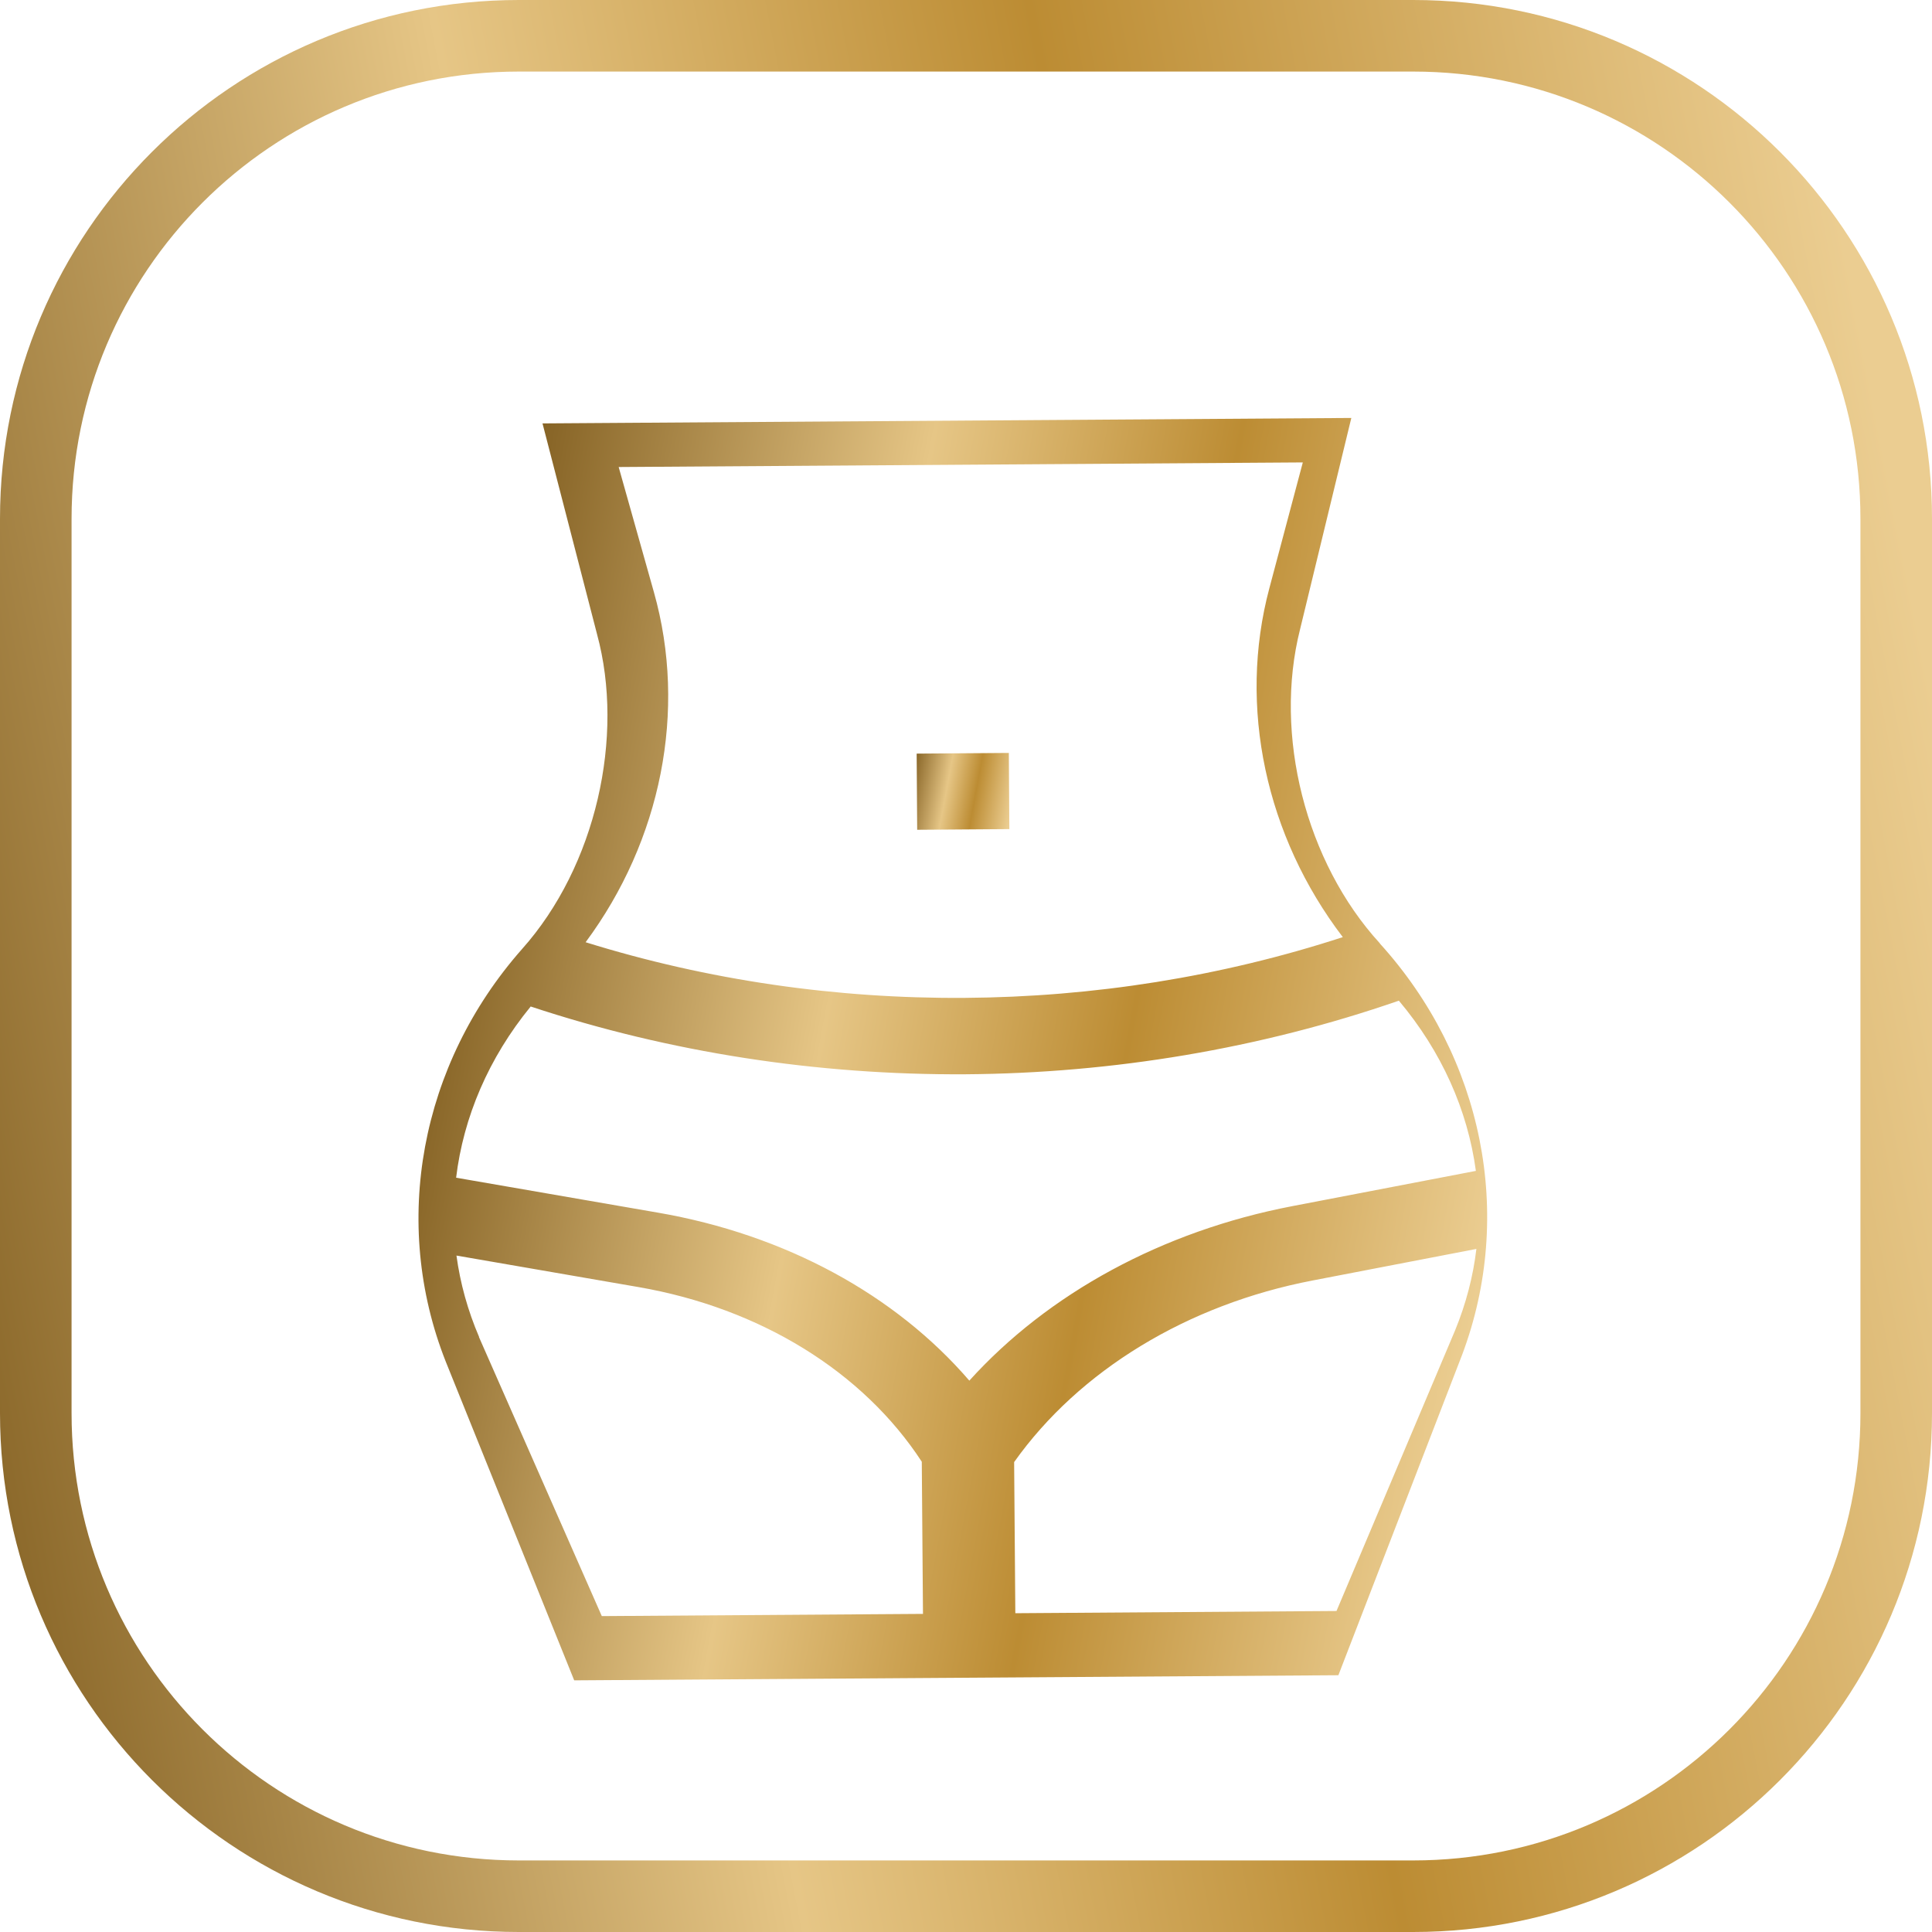 <?xml version="1.0" encoding="UTF-8"?>
<svg xmlns="http://www.w3.org/2000/svg" xmlns:xlink="http://www.w3.org/1999/xlink" id="_Слой_2" data-name="Слой 2" viewBox="0 0 113.39 113.39">
  <defs>
    <style>
      .cls-1 {
        fill: url(#_Безымянный_градиент_2-3);
        fill-rule: evenodd;
      }

      .cls-2 {
        fill: url(#_Безымянный_градиент_2);
      }

      .cls-3 {
        fill: url(#_Безымянный_градиент_2-2);
      }
    </style>
    <linearGradient id="_Безымянный_градиент_2" data-name="Безымянный градиент 2" x1="72.21" y1="54.94" x2="64.38" y2="53.41" gradientTransform="translate(3.78 2.71) rotate(.02) scale(.77 .81) skewX(.04)" gradientUnits="userSpaceOnUse">
      <stop offset="0" stop-color="#ebcd91"></stop>
      <stop offset=".36" stop-color="#bc8c33"></stop>
      <stop offset=".64" stop-color="#e6c686"></stop>
      <stop offset="1" stop-color="#866325"></stop>
    </linearGradient>
    <linearGradient id="_Безымянный_градиент_2-2" data-name="Безымянный градиент 2" x1="109.46" y1="80.93" x2="28.97" y2="65.26" xlink:href="#_Безымянный_градиент_2"></linearGradient>
    <linearGradient id="_Безымянный_градиент_2-3" data-name="Безымянный градиент 2" x1="122.71" y1="434.35" x2="1.87" y2="410.83" gradientTransform="translate(-8.36 479.82) scale(1 -1)" xlink:href="#_Безымянный_градиент_2"></linearGradient>
  </defs>
  <g id="_Слой_1-2" data-name="Слой 1">
    <g>
      <g>
        <path class="cls-2" d="M53.8,44.23l5.41-.04.03,4.47-5.41.04-.03-4.47Z"></path>
        <path class="cls-3" d="M80.99,55.37c-4.37-4.77-6.25-12.26-4.69-18.43l3.01-12.41-47.47.32,3.2,12.37c1.63,6-.05,13.61-4.41,18.49-5.97,6.77-7.69,16.05-4.47,24.2l7.54,18.71,44.85-.3,7.26-18.8h0c3.09-8.21,1.24-17.46-4.83-24.15h0ZM76.46,27.15l-1.96,7.37c-1.86,6.97-.2,14.57,4.31,20.48-14.25,4.65-30.12,4.76-44.44.3,4.43-5.97,5.97-13.59,4.01-20.54l-2.07-7.35,40.15-.27ZM31.14,59.07c8.18,2.71,16.85,4.03,25.51,3.98,8.66-.06,17.31-1.5,25.45-4.32,2.51,2.98,4.04,6.43,4.52,9.99l-10.78,2.07c-7.61,1.46-14.32,5.12-18.95,10.24-4.35-5.05-10.81-8.57-18.28-9.86l-11.84-2.05c.43-3.56,1.91-7.03,4.37-10.04h0ZM28.12,78.47c-.67-1.56-1.11-3.16-1.33-4.78l10.69,1.85c7.14,1.24,13.17,4.96,16.62,10.25l.07,8.93-18.85.13-7.21-16.38ZM78.44,94.55l-18.85.13-.07-8.87c3.82-5.38,10.17-9.25,17.53-10.66l9.6-1.85c-.19,1.61-.61,3.22-1.25,4.78l-6.96,16.47Z"></path>
      </g>
      <path class="cls-1" d="M30.45,4.2h52.49c14.5,0,26.25,11.75,26.25,26.25v52.49c0,14.5-11.75,26.25-26.25,26.25H30.45c-14.5,0-26.25-11.75-26.25-26.25V30.45C4.2,15.95,15.95,4.2,30.45,4.2ZM0,30.45C0,13.63,13.63,0,30.45,0h52.49c16.82,0,30.45,13.63,30.45,30.45v52.49c0,16.82-13.63,30.45-30.45,30.45H30.45c-16.81,0-30.45-13.63-30.45-30.45V30.45Z"></path>
    </g>
  </g>
</svg>
